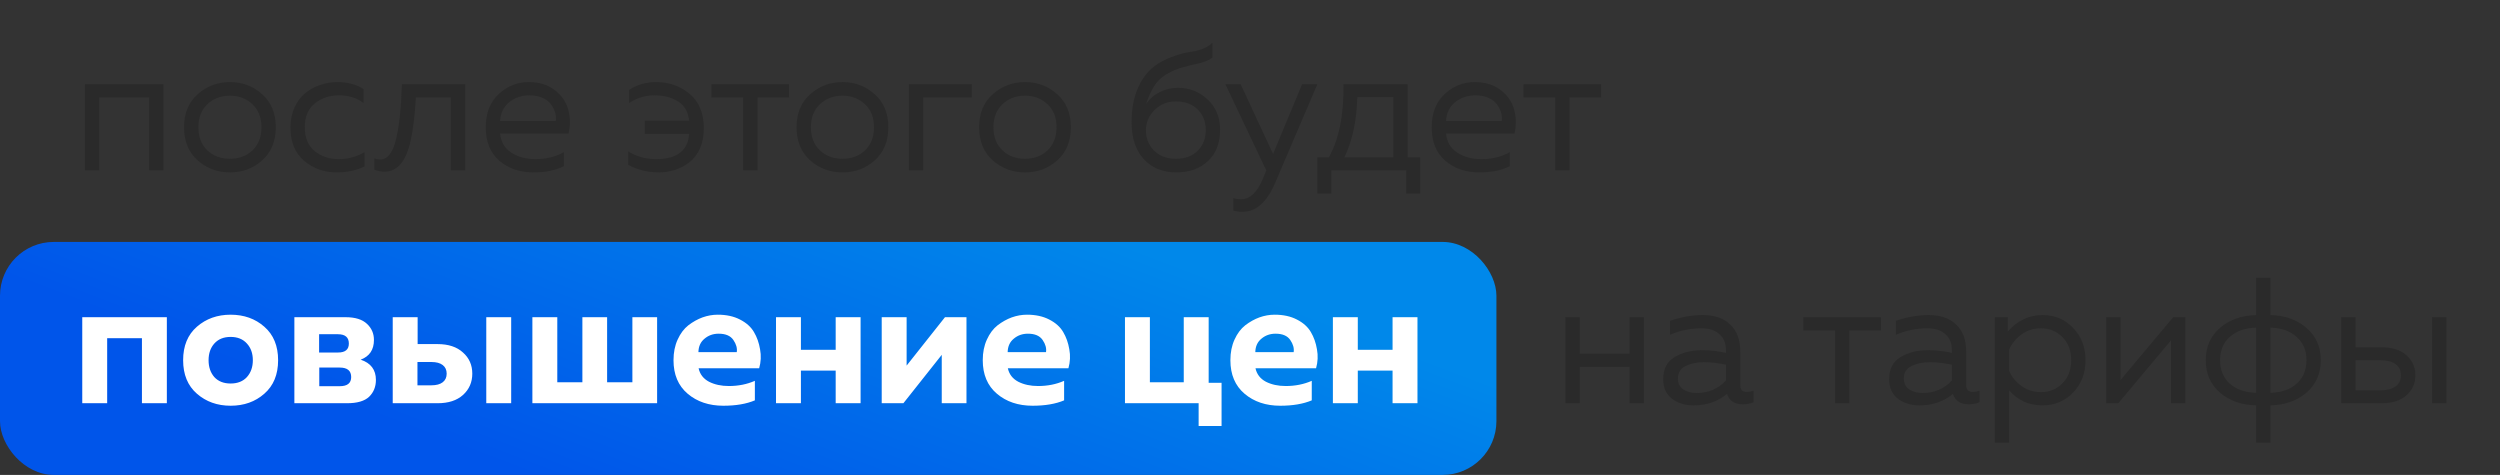 <?xml version="1.0" encoding="UTF-8"?> <svg xmlns="http://www.w3.org/2000/svg" width="279" height="53" viewBox="0 0 279 53" fill="none"><rect x="0" y="0" width="279" height="53" fill="#333333" stroke="none"/> <rect y="27" width="167" height="26" rx="6" fill="url(#paint0_linear_28_3)"></rect> <path d="M11.08 19H9.48V9.4H18.24V19H16.64V10.88H11.08V19ZM22.059 17.9C21.045 16.993 20.539 15.76 20.539 14.2C20.539 12.64 21.045 11.413 22.059 10.52C23.072 9.613 24.272 9.16 25.659 9.16C27.059 9.16 28.259 9.613 29.259 10.52C30.272 11.413 30.779 12.64 30.779 14.2C30.779 15.76 30.272 16.993 29.259 17.9C28.259 18.793 27.059 19.24 25.659 19.24C24.272 19.24 23.072 18.793 22.059 17.9ZM28.179 16.78C28.845 16.14 29.179 15.28 29.179 14.2C29.179 13.12 28.845 12.267 28.179 11.64C27.512 11 26.672 10.68 25.659 10.68C24.645 10.68 23.805 11 23.139 11.64C22.472 12.267 22.139 13.12 22.139 14.2C22.139 15.28 22.472 16.14 23.139 16.78C23.805 17.407 24.645 17.72 25.659 17.72C26.672 17.72 27.512 17.407 28.179 16.78ZM32.414 14.24C32.414 13.4 32.567 12.647 32.874 11.98C33.18 11.313 33.58 10.78 34.074 10.38C34.58 9.98 35.134 9.68 35.734 9.48C36.347 9.267 36.974 9.16 37.614 9.16C38.8 9.16 39.787 9.42 40.574 9.94V11.5C39.84 10.927 38.92 10.64 37.814 10.64C36.774 10.64 35.88 10.94 35.134 11.54C34.387 12.14 34.014 13.027 34.014 14.2C34.014 15.36 34.38 16.247 35.114 16.86C35.86 17.46 36.747 17.76 37.774 17.76C38.84 17.76 39.807 17.5 40.674 16.98V18.58C39.767 19.02 38.727 19.24 37.554 19.24C36.167 19.24 34.96 18.807 33.934 17.94C32.92 17.073 32.414 15.84 32.414 14.24ZM46.415 10.88C46.349 11.933 46.269 12.853 46.175 13.64C46.082 14.427 45.949 15.187 45.775 15.92C45.602 16.64 45.389 17.227 45.135 17.68C44.895 18.133 44.589 18.493 44.215 18.76C43.842 19.027 43.415 19.16 42.935 19.16C42.548 19.16 42.162 19.087 41.775 18.94V17.68C41.989 17.76 42.202 17.8 42.415 17.8C43.215 17.8 43.795 17.1 44.155 15.7C44.529 14.287 44.762 12.187 44.855 9.4H51.915V19H50.315V10.88H46.415ZM54.211 14.2C54.211 12.627 54.691 11.393 55.651 10.5C56.624 9.607 57.737 9.16 58.991 9.16C60.164 9.16 61.131 9.453 61.891 10.04C62.664 10.627 63.171 11.353 63.411 12.22C63.651 13.073 63.664 13.967 63.451 14.9H55.811C55.904 15.847 56.324 16.56 57.071 17.04C57.817 17.52 58.717 17.76 59.771 17.76C60.944 17.76 61.997 17.5 62.931 16.98V18.54C62.037 19.007 60.904 19.24 59.531 19.24C58.011 19.24 56.744 18.807 55.731 17.94C54.717 17.073 54.211 15.827 54.211 14.2ZM62.031 13.5C62.071 13.22 62.051 12.927 61.971 12.62C61.891 12.313 61.744 12.007 61.531 11.7C61.331 11.393 61.017 11.14 60.591 10.94C60.164 10.74 59.664 10.64 59.091 10.64C58.224 10.64 57.471 10.893 56.831 11.4C56.204 11.907 55.864 12.607 55.811 13.5H62.031ZM78.549 14.34C78.549 15.18 78.402 15.927 78.109 16.58C77.816 17.22 77.422 17.733 76.929 18.12C76.436 18.493 75.902 18.773 75.329 18.96C74.756 19.147 74.156 19.24 73.529 19.24C72.289 19.24 71.149 18.96 70.109 18.4V16.9C71.042 17.473 72.076 17.76 73.209 17.76C75.542 17.76 76.776 16.82 76.909 14.94H71.949V13.46H76.909C76.802 12.487 76.389 11.773 75.669 11.32C74.949 10.867 74.076 10.64 73.049 10.64C72.009 10.64 71.062 10.927 70.209 11.5V10.02C71.116 9.447 72.122 9.16 73.229 9.16C74.669 9.16 75.916 9.6 76.969 10.48C78.022 11.36 78.549 12.647 78.549 14.34ZM84.535 19H82.935V10.88H79.395V9.4H88.055V10.88H84.535V19ZM90.418 17.9C89.405 16.993 88.898 15.76 88.898 14.2C88.898 12.64 89.405 11.413 90.418 10.52C91.431 9.613 92.632 9.16 94.018 9.16C95.418 9.16 96.618 9.613 97.618 10.52C98.632 11.413 99.138 12.64 99.138 14.2C99.138 15.76 98.632 16.993 97.618 17.9C96.618 18.793 95.418 19.24 94.018 19.24C92.632 19.24 91.431 18.793 90.418 17.9ZM96.538 16.78C97.205 16.14 97.538 15.28 97.538 14.2C97.538 13.12 97.205 12.267 96.538 11.64C95.871 11 95.031 10.68 94.018 10.68C93.005 10.68 92.165 11 91.498 11.64C90.832 12.267 90.498 13.12 90.498 14.2C90.498 15.28 90.832 16.14 91.498 16.78C92.165 17.407 93.005 17.72 94.018 17.72C95.031 17.72 95.871 17.407 96.538 16.78ZM103.033 19H101.433V9.4H108.453V10.88H103.033V19ZM110.789 17.9C109.776 16.993 109.269 15.76 109.269 14.2C109.269 12.64 109.776 11.413 110.789 10.52C111.803 9.613 113.003 9.16 114.389 9.16C115.789 9.16 116.989 9.613 117.989 10.52C119.003 11.413 119.509 12.64 119.509 14.2C119.509 15.76 119.003 16.993 117.989 17.9C116.989 18.793 115.789 19.24 114.389 19.24C113.003 19.24 111.803 18.793 110.789 17.9ZM116.909 16.78C117.576 16.14 117.909 15.28 117.909 14.2C117.909 13.12 117.576 12.267 116.909 11.64C116.243 11 115.403 10.68 114.389 10.68C113.376 10.68 112.536 11 111.869 11.64C111.203 12.267 110.869 13.12 110.869 14.2C110.869 15.28 111.203 16.14 111.869 16.78C112.536 17.407 113.376 17.72 114.389 17.72C115.403 17.72 116.243 17.407 116.909 16.78ZM136.165 14.48C136.165 15.96 135.711 17.127 134.805 17.98C133.911 18.82 132.731 19.24 131.265 19.24C129.771 19.24 128.565 18.747 127.645 17.76C126.738 16.773 126.285 15.393 126.285 13.62C126.285 12.073 126.551 10.74 127.085 9.62C127.618 8.5 128.338 7.66 129.245 7.1C129.858 6.727 130.491 6.433 131.145 6.22C131.811 5.993 132.358 5.853 132.785 5.8C133.225 5.747 133.678 5.64 134.145 5.48C134.611 5.307 134.998 5.067 135.305 4.76V6.44C134.931 6.707 134.471 6.907 133.925 7.04C133.378 7.16 132.771 7.307 132.105 7.48C131.438 7.653 130.798 7.92 130.185 8.28C129.585 8.64 129.118 9.093 128.785 9.64C128.451 10.187 128.158 10.84 127.905 11.6C128.251 11.067 128.745 10.633 129.385 10.3C130.025 9.967 130.711 9.8 131.445 9.8C132.738 9.8 133.845 10.233 134.765 11.1C135.698 11.967 136.165 13.093 136.165 14.48ZM127.885 14.52C127.885 15.44 128.191 16.207 128.805 16.82C129.418 17.42 130.225 17.72 131.225 17.72C132.251 17.72 133.065 17.42 133.665 16.82C134.265 16.22 134.565 15.453 134.565 14.52C134.565 13.587 134.265 12.82 133.665 12.22C133.065 11.62 132.251 11.32 131.225 11.32C130.265 11.32 129.465 11.647 128.825 12.3C128.198 12.94 127.885 13.68 127.885 14.52ZM142.075 17.18L145.315 9.4H147.015L142.295 20.44C141.375 22.573 140.168 23.64 138.675 23.64C138.315 23.64 137.968 23.593 137.635 23.5V22.12C137.915 22.2 138.195 22.24 138.475 22.24C139.501 22.24 140.328 21.46 140.955 19.9L141.315 19.02L136.755 9.4H138.455L142.075 17.18ZM148.576 21.6H147.016V17.56H148.296C149.429 15.56 149.976 12.84 149.936 9.4H157.096V17.56H158.496V21.6H156.936V19H148.576V21.6ZM151.476 10.84C151.409 13.467 150.929 15.707 150.036 17.56H155.496V10.84H151.476ZM159.777 14.2C159.777 12.627 160.257 11.393 161.217 10.5C162.19 9.607 163.304 9.16 164.557 9.16C165.73 9.16 166.697 9.453 167.457 10.04C168.23 10.627 168.737 11.353 168.977 12.22C169.217 13.073 169.23 13.967 169.017 14.9H161.377C161.47 15.847 161.89 16.56 162.637 17.04C163.384 17.52 164.284 17.76 165.337 17.76C166.51 17.76 167.564 17.5 168.497 16.98V18.54C167.604 19.007 166.47 19.24 165.097 19.24C163.577 19.24 162.31 18.807 161.297 17.94C160.284 17.073 159.777 15.827 159.777 14.2ZM167.597 13.5C167.637 13.22 167.617 12.927 167.537 12.62C167.457 12.313 167.31 12.007 167.097 11.7C166.897 11.393 166.584 11.14 166.157 10.94C165.73 10.74 165.23 10.64 164.657 10.64C163.79 10.64 163.037 10.893 162.397 11.4C161.77 11.907 161.43 12.607 161.377 13.5H167.597ZM175.16 19H173.56V10.88H170.02V9.4H178.68V10.88H175.16V19ZM176.295 45H174.695V35.4H176.295V39.46H181.855V35.4H183.455V45H181.855V40.94H176.295V45ZM194.214 43C194.214 43.493 194.46 43.74 194.954 43.74C195.167 43.74 195.414 43.693 195.694 43.6V44.9C195.294 45.047 194.894 45.12 194.494 45.12C193.574 45.12 192.987 44.733 192.734 43.96C191.707 44.813 190.46 45.24 188.994 45.24C188.06 45.24 187.26 44.993 186.594 44.5C185.94 43.993 185.614 43.267 185.614 42.32C185.614 41.187 186.034 40.367 186.874 39.86C187.727 39.34 188.754 39.08 189.954 39.08C190.834 39.08 191.72 39.18 192.614 39.38V39.04C192.614 38.307 192.374 37.727 191.894 37.3C191.414 36.86 190.74 36.64 189.874 36.64C188.66 36.64 187.494 36.88 186.374 37.36V35.8C187.627 35.373 188.847 35.16 190.034 35.16C191.34 35.16 192.36 35.513 193.094 36.22C193.84 36.913 194.214 37.92 194.214 39.24V43ZM187.254 42.24C187.254 42.773 187.454 43.18 187.854 43.46C188.267 43.727 188.76 43.86 189.334 43.86C190.654 43.86 191.747 43.393 192.614 42.46V40.7C191.707 40.513 190.894 40.42 190.174 40.42C189.36 40.42 188.667 40.567 188.094 40.86C187.534 41.14 187.254 41.6 187.254 42.24ZM206.39 45H204.79V36.88H201.25V35.4H209.91V36.88H206.39V45ZM219.428 43C219.428 43.493 219.675 43.74 220.168 43.74C220.382 43.74 220.628 43.693 220.908 43.6V44.9C220.508 45.047 220.108 45.12 219.708 45.12C218.788 45.12 218.202 44.733 217.948 43.96C216.922 44.813 215.675 45.24 214.208 45.24C213.275 45.24 212.475 44.993 211.808 44.5C211.155 43.993 210.828 43.267 210.828 42.32C210.828 41.187 211.248 40.367 212.088 39.86C212.942 39.34 213.968 39.08 215.168 39.08C216.048 39.08 216.935 39.18 217.828 39.38V39.04C217.828 38.307 217.588 37.727 217.108 37.3C216.628 36.86 215.955 36.64 215.088 36.64C213.875 36.64 212.708 36.88 211.588 37.36V35.8C212.842 35.373 214.062 35.16 215.248 35.16C216.555 35.16 217.575 35.513 218.308 36.22C219.055 36.913 219.428 37.92 219.428 39.24V43ZM212.468 42.24C212.468 42.773 212.668 43.18 213.068 43.46C213.482 43.727 213.975 43.86 214.548 43.86C215.868 43.86 216.962 43.393 217.828 42.46V40.7C216.922 40.513 216.108 40.42 215.388 40.42C214.575 40.42 213.882 40.567 213.308 40.86C212.748 41.14 212.468 41.6 212.468 42.24ZM224.065 37C225.145 35.773 226.438 35.16 227.945 35.16C229.318 35.16 230.458 35.64 231.365 36.6C232.285 37.56 232.745 38.76 232.745 40.2C232.745 41.64 232.285 42.84 231.365 43.8C230.458 44.76 229.318 45.24 227.945 45.24C226.425 45.24 225.185 44.68 224.225 43.56V49.4H222.625V35.4H224.065V37ZM230.165 42.78C230.818 42.127 231.145 41.267 231.145 40.2C231.145 39.133 230.818 38.273 230.165 37.62C229.525 36.967 228.725 36.64 227.765 36.64C226.951 36.64 226.231 36.867 225.605 37.32C224.978 37.773 224.518 38.333 224.225 39V41.4C224.518 42.067 224.978 42.627 225.605 43.08C226.231 43.533 226.951 43.76 227.765 43.76C228.725 43.76 229.525 43.433 230.165 42.78ZM236.406 45H235.046V35.4H236.646V42.42L242.526 35.4H243.886V45H242.286V37.98L236.406 45ZM253.383 49.4H251.783V45.24C250.157 45.2 248.81 44.727 247.743 43.82C246.69 42.9 246.163 41.693 246.163 40.2C246.163 38.707 246.69 37.507 247.743 36.6C248.81 35.68 250.157 35.2 251.783 35.16V31H253.383V35.16C255.01 35.2 256.35 35.68 257.403 36.6C258.47 37.507 259.003 38.707 259.003 40.2C259.003 41.693 258.47 42.9 257.403 43.82C256.35 44.727 255.01 45.2 253.383 45.24V49.4ZM248.843 37.6C248.123 38.24 247.763 39.107 247.763 40.2C247.763 41.293 248.123 42.167 248.843 42.82C249.577 43.46 250.557 43.8 251.783 43.84V36.56C250.557 36.6 249.577 36.947 248.843 37.6ZM253.383 36.56V43.84C254.61 43.8 255.583 43.46 256.303 42.82C257.037 42.167 257.403 41.293 257.403 40.2C257.403 39.107 257.037 38.24 256.303 37.6C255.583 36.947 254.61 36.6 253.383 36.56ZM265.837 45H261.277V35.4H262.877V38.76H265.837C266.984 38.76 267.89 39.053 268.557 39.64C269.224 40.227 269.557 40.973 269.557 41.88C269.557 42.787 269.224 43.533 268.557 44.12C267.89 44.707 266.984 45 265.837 45ZM262.877 40.2V43.56H265.637C266.357 43.56 266.917 43.42 267.317 43.14C267.73 42.86 267.937 42.44 267.937 41.88C267.937 41.32 267.73 40.9 267.317 40.62C266.917 40.34 266.357 40.2 265.637 40.2H262.877ZM273.017 45H271.417V35.4H273.017V45Z" fill="#2A2A2A"></path> <path d="M11.96 45H9.18V35.4H18.62V45H15.84V37.74H11.96V45ZM21.977 43.94C20.95 43.047 20.437 41.8 20.437 40.2C20.437 38.6 20.95 37.353 21.977 36.46C23.003 35.567 24.257 35.12 25.737 35.12C27.23 35.12 28.483 35.567 29.497 36.46C30.523 37.353 31.037 38.6 31.037 40.2C31.037 41.8 30.523 43.047 29.497 43.94C28.483 44.833 27.23 45.28 25.737 45.28C24.257 45.28 23.003 44.833 21.977 43.94ZM27.557 42.08C27.997 41.587 28.217 40.96 28.217 40.2C28.217 39.44 27.997 38.82 27.557 38.34C27.117 37.847 26.51 37.6 25.737 37.6C24.963 37.6 24.357 37.847 23.917 38.34C23.49 38.82 23.277 39.44 23.277 40.2C23.277 40.96 23.49 41.587 23.917 42.08C24.357 42.56 24.963 42.8 25.737 42.8C26.51 42.8 27.117 42.56 27.557 42.08ZM38.732 45H32.852V35.4H38.572C39.639 35.4 40.432 35.647 40.952 36.14C41.472 36.62 41.732 37.22 41.732 37.94C41.732 39.033 41.239 39.767 40.252 40.14C41.385 40.513 41.952 41.267 41.952 42.4C41.952 43.16 41.699 43.787 41.192 44.28C40.685 44.76 39.865 45 38.732 45ZM35.632 41.02V43.1H37.912C38.765 43.1 39.192 42.76 39.192 42.08C39.192 41.373 38.765 41.02 37.912 41.02H35.632ZM35.612 37.3V39.34H37.732C38.532 39.34 38.932 39.007 38.932 38.34C38.932 37.647 38.525 37.3 37.712 37.3H35.612ZM48.828 45H43.828V35.4H46.608V38.4H48.828C50.042 38.4 50.988 38.713 51.668 39.34C52.362 39.953 52.708 40.74 52.708 41.7C52.708 42.66 52.362 43.453 51.668 44.08C50.988 44.693 50.042 45 48.828 45ZM46.588 40.4V43H48.148C48.695 43 49.115 42.887 49.408 42.66C49.702 42.433 49.848 42.113 49.848 41.7C49.848 41.287 49.702 40.967 49.408 40.74C49.115 40.513 48.695 40.4 48.148 40.4H46.588ZM57.048 45H54.268V35.4H57.048V45ZM73.334 45H59.414V35.4H62.194V42.66H64.994V35.4H67.754V42.66H70.574V35.4H73.334V45ZM75.163 40.2C75.163 39.333 75.317 38.567 75.623 37.9C75.93 37.22 76.33 36.687 76.823 36.3C77.33 35.913 77.857 35.62 78.403 35.42C78.963 35.22 79.53 35.12 80.103 35.12C81.063 35.12 81.89 35.3 82.583 35.66C83.29 36.02 83.81 36.487 84.143 37.06C84.477 37.62 84.703 38.26 84.823 38.98C84.957 39.687 84.923 40.393 84.723 41.1H77.963C78.11 41.767 78.497 42.267 79.123 42.6C79.75 42.92 80.49 43.08 81.343 43.08C82.397 43.08 83.363 42.887 84.243 42.5V44.68C83.297 45.08 82.123 45.28 80.723 45.28C79.123 45.28 77.797 44.833 76.743 43.94C75.69 43.047 75.163 41.8 75.163 40.2ZM82.223 39.3C82.29 38.86 82.163 38.407 81.843 37.94C81.523 37.473 80.977 37.24 80.203 37.24C79.59 37.24 79.063 37.427 78.623 37.8C78.183 38.16 77.957 38.66 77.943 39.3H82.223ZM89.382 45H86.602V35.4H89.382V39.04H93.262V35.4H96.042V45H93.262V41.36H89.382V45ZM100.819 45H98.399V35.4H101.179V40.8L105.459 35.4H107.859V45H105.099V39.6L100.819 45ZM109.675 40.2C109.675 39.333 109.828 38.567 110.135 37.9C110.442 37.22 110.842 36.687 111.335 36.3C111.842 35.913 112.368 35.62 112.915 35.42C113.475 35.22 114.042 35.12 114.615 35.12C115.575 35.12 116.402 35.3 117.095 35.66C117.802 36.02 118.322 36.487 118.655 37.06C118.988 37.62 119.215 38.26 119.335 38.98C119.468 39.687 119.435 40.393 119.235 41.1H112.475C112.622 41.767 113.008 42.267 113.635 42.6C114.262 42.92 115.002 43.08 115.855 43.08C116.908 43.08 117.875 42.887 118.755 42.5V44.68C117.808 45.08 116.635 45.28 115.235 45.28C113.635 45.28 112.308 44.833 111.255 43.94C110.202 43.047 109.675 41.8 109.675 40.2ZM116.735 39.3C116.802 38.86 116.675 38.407 116.355 37.94C116.035 37.473 115.488 37.24 114.715 37.24C114.102 37.24 113.575 37.427 113.135 37.8C112.695 38.16 112.468 38.66 112.455 39.3H116.735ZM136.327 47.54H133.767V45H125.547V35.4H128.327V42.66H132.107V35.4H134.887V42.72H136.327V47.54ZM137.312 40.2C137.312 39.333 137.465 38.567 137.772 37.9C138.079 37.22 138.479 36.687 138.972 36.3C139.479 35.913 140.005 35.62 140.552 35.42C141.112 35.22 141.679 35.12 142.252 35.12C143.212 35.12 144.039 35.3 144.732 35.66C145.439 36.02 145.959 36.487 146.292 37.06C146.625 37.62 146.852 38.26 146.972 38.98C147.105 39.687 147.072 40.393 146.872 41.1H140.112C140.259 41.767 140.645 42.267 141.272 42.6C141.899 42.92 142.639 43.08 143.492 43.08C144.545 43.08 145.512 42.887 146.392 42.5V44.68C145.445 45.08 144.272 45.28 142.872 45.28C141.272 45.28 139.945 44.833 138.892 43.94C137.839 43.047 137.312 41.8 137.312 40.2ZM144.372 39.3C144.439 38.86 144.312 38.407 143.992 37.94C143.672 37.473 143.125 37.24 142.352 37.24C141.739 37.24 141.212 37.427 140.772 37.8C140.332 38.16 140.105 38.66 140.092 39.3H144.372ZM151.53 45H148.75V35.4H151.53V39.04H155.41V35.4H158.19V45H155.41V41.36H151.53V45Z" fill="white"></path> <defs> <linearGradient id="paint0_linear_28_3" x1="89.13" y1="13.323" x2="72.163" y2="57.962" gradientUnits="userSpaceOnUse"> <stop stop-color="#0088EA"></stop> <stop offset="1" stop-color="#0055EA"></stop> </linearGradient> </defs> </svg> 